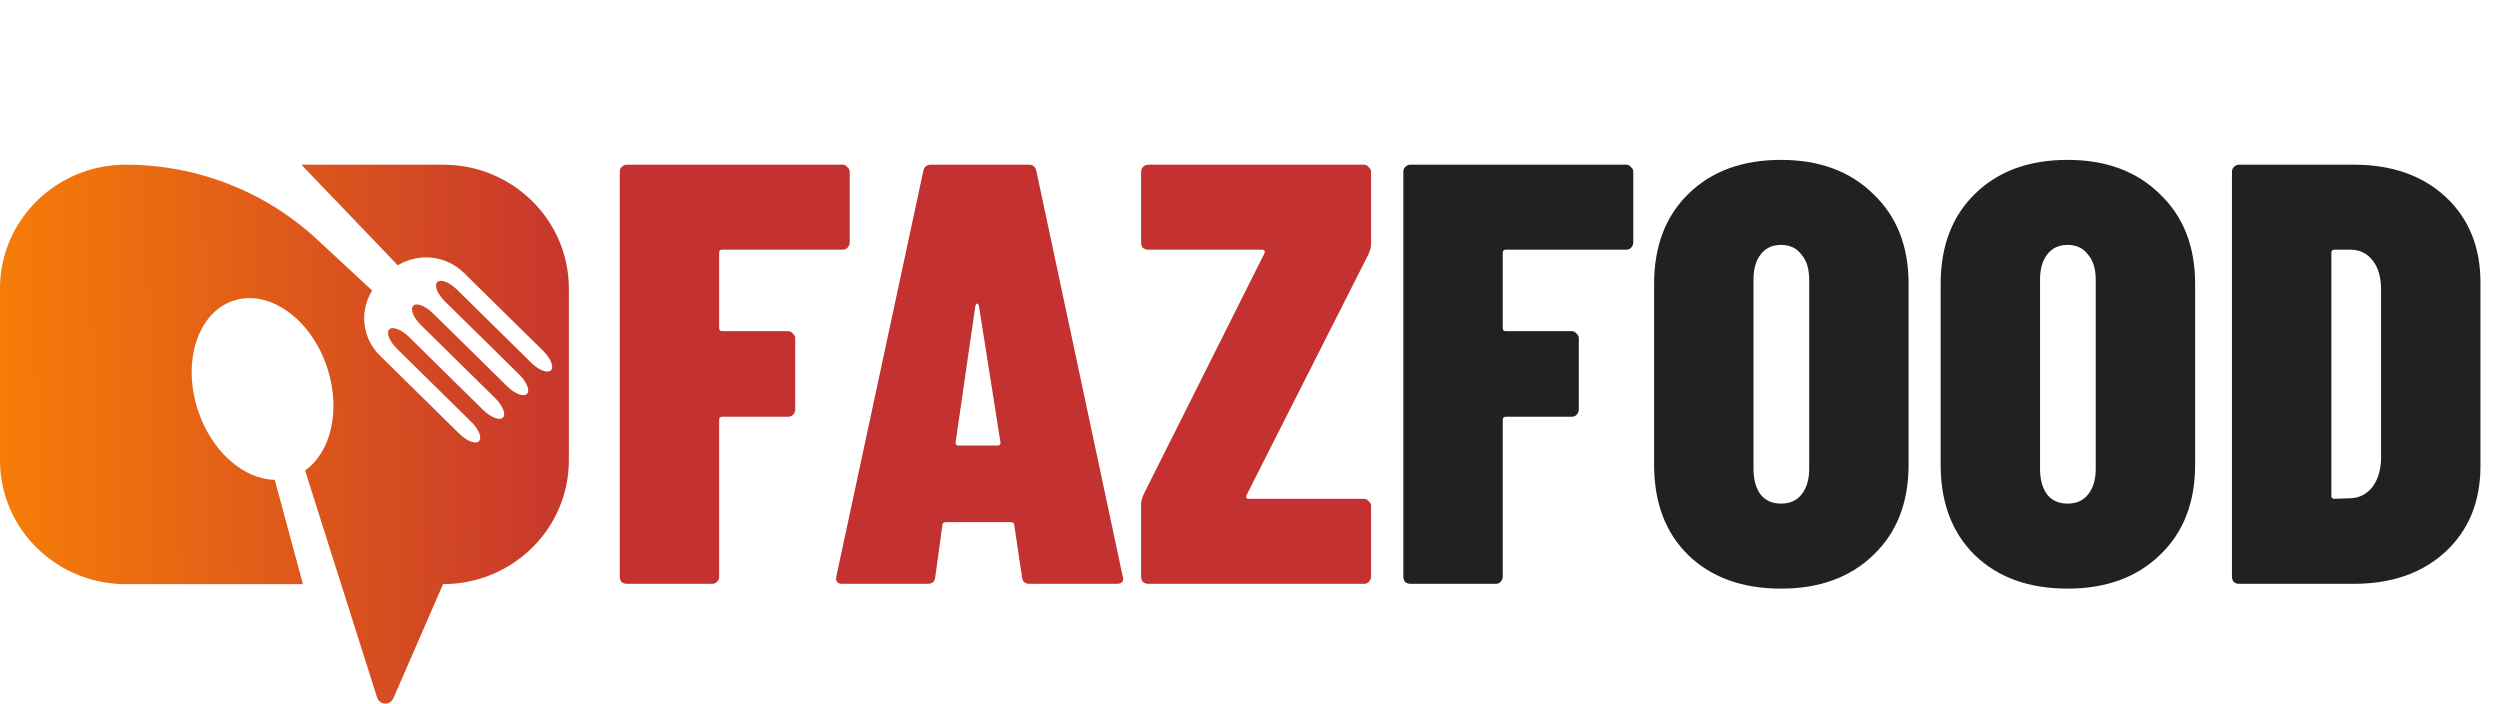 <svg xmlns="http://www.w3.org/2000/svg" width="167" height="47" viewBox="0 0 167 47" fill="none"><path d="M56.76 16.2C56.76 16.333 56.707 16.453 56.6 16.56C56.52 16.64 56.413 16.68 56.28 16.68H48.24C48.107 16.68 48.04 16.747 48.04 16.88V21.92C48.04 22.053 48.107 22.12 48.24 22.12H52.64C52.773 22.12 52.88 22.173 52.96 22.28C53.067 22.36 53.12 22.467 53.12 22.6V27.36C53.12 27.493 53.067 27.613 52.96 27.72C52.88 27.8 52.773 27.84 52.64 27.84H48.24C48.107 27.84 48.04 27.907 48.04 28.04V38.52C48.04 38.653 47.987 38.773 47.88 38.88C47.8 38.96 47.693 39 47.56 39H41.88C41.747 39 41.627 38.96 41.52 38.88C41.44 38.773 41.4 38.653 41.4 38.52V11.48C41.4 11.347 41.44 11.24 41.52 11.16C41.627 11.053 41.747 11 41.88 11H56.28C56.413 11 56.52 11.053 56.6 11.16C56.707 11.24 56.76 11.347 56.76 11.48V16.2ZM68.793 39C68.473 39 68.3 38.853 68.273 38.56L67.753 35.08C67.753 34.947 67.673 34.88 67.513 34.88H63.193C63.033 34.88 62.953 34.947 62.953 35.08L62.473 38.56C62.447 38.853 62.273 39 61.953 39H56.273C55.927 39 55.793 38.827 55.873 38.48L61.673 11.44C61.727 11.147 61.9 11 62.193 11H68.713C69.007 11 69.18 11.147 69.233 11.44L74.993 38.48L75.033 38.64C75.033 38.88 74.887 39 74.593 39H68.793ZM63.833 29.56C63.833 29.693 63.887 29.76 63.993 29.76H66.673C66.78 29.76 66.833 29.693 66.833 29.56L65.393 20.44C65.367 20.333 65.327 20.28 65.273 20.28C65.22 20.28 65.18 20.333 65.153 20.44L63.833 29.56ZM76.706 39C76.573 39 76.453 38.96 76.346 38.88C76.266 38.773 76.226 38.653 76.226 38.52V33.64C76.226 33.507 76.279 33.307 76.386 33.04L84.466 16.92C84.493 16.84 84.493 16.787 84.466 16.76C84.439 16.707 84.386 16.68 84.306 16.68H76.706C76.573 16.68 76.453 16.64 76.346 16.56C76.266 16.453 76.226 16.333 76.226 16.2V11.48C76.226 11.347 76.266 11.24 76.346 11.16C76.453 11.053 76.573 11 76.706 11H91.106C91.239 11 91.346 11.053 91.426 11.16C91.533 11.24 91.586 11.347 91.586 11.48V16.36C91.586 16.493 91.533 16.693 91.426 16.96L83.266 33.08C83.239 33.16 83.239 33.227 83.266 33.28C83.293 33.307 83.346 33.32 83.426 33.32H91.106C91.239 33.32 91.346 33.373 91.426 33.48C91.533 33.56 91.586 33.667 91.586 33.8V38.52C91.586 38.653 91.533 38.773 91.426 38.88C91.346 38.96 91.239 39 91.106 39H76.706Z" fill="#C33130"></path><path d="M109.104 16.2C109.104 16.333 109.05 16.453 108.944 16.56C108.864 16.64 108.757 16.68 108.624 16.68H100.584C100.45 16.68 100.384 16.747 100.384 16.88V21.92C100.384 22.053 100.45 22.12 100.584 22.12H104.984C105.117 22.12 105.224 22.173 105.304 22.28C105.41 22.36 105.464 22.467 105.464 22.6V27.36C105.464 27.493 105.41 27.613 105.304 27.72C105.224 27.8 105.117 27.84 104.984 27.84H100.584C100.45 27.84 100.384 27.907 100.384 28.04V38.52C100.384 38.653 100.33 38.773 100.224 38.88C100.144 38.96 100.037 39 99.904 39H94.224C94.09 39 93.97 38.96 93.864 38.88C93.784 38.773 93.744 38.653 93.744 38.52V11.48C93.744 11.347 93.784 11.24 93.864 11.16C93.97 11.053 94.09 11 94.224 11H108.624C108.757 11 108.864 11.053 108.944 11.16C109.05 11.24 109.104 11.347 109.104 11.48V16.2ZM118.974 39.32C116.387 39.32 114.321 38.573 112.774 37.08C111.254 35.587 110.494 33.573 110.494 31.04V18.96C110.494 16.453 111.254 14.453 112.774 12.96C114.321 11.44 116.387 10.68 118.974 10.68C121.534 10.68 123.587 11.44 125.134 12.96C126.707 14.453 127.494 16.453 127.494 18.96V31.04C127.494 33.573 126.707 35.587 125.134 37.08C123.587 38.573 121.534 39.32 118.974 39.32ZM118.974 33.64C119.561 33.64 120.014 33.44 120.334 33.04C120.681 32.613 120.854 32.04 120.854 31.32V18.68C120.854 17.96 120.681 17.4 120.334 17C120.014 16.573 119.561 16.36 118.974 16.36C118.387 16.36 117.934 16.573 117.614 17C117.294 17.4 117.134 17.96 117.134 18.68V31.32C117.134 32.04 117.294 32.613 117.614 33.04C117.934 33.44 118.387 33.64 118.974 33.64ZM138.115 39.32C135.528 39.32 133.461 38.573 131.915 37.08C130.395 35.587 129.635 33.573 129.635 31.04V18.96C129.635 16.453 130.395 14.453 131.915 12.96C133.461 11.44 135.528 10.68 138.115 10.68C140.675 10.68 142.728 11.44 144.275 12.96C145.848 14.453 146.635 16.453 146.635 18.96V31.04C146.635 33.573 145.848 35.587 144.275 37.08C142.728 38.573 140.675 39.32 138.115 39.32ZM138.115 33.64C138.701 33.64 139.155 33.44 139.475 33.04C139.821 32.613 139.995 32.04 139.995 31.32V18.68C139.995 17.96 139.821 17.4 139.475 17C139.155 16.573 138.701 16.36 138.115 16.36C137.528 16.36 137.075 16.573 136.755 17C136.435 17.4 136.275 17.96 136.275 18.68V31.32C136.275 32.04 136.435 32.613 136.755 33.04C137.075 33.44 137.528 33.64 138.115 33.64ZM149.575 39C149.442 39 149.322 38.96 149.215 38.88C149.135 38.773 149.095 38.653 149.095 38.52V11.48C149.095 11.347 149.135 11.24 149.215 11.16C149.322 11.053 149.442 11 149.575 11H157.215C159.775 11 161.829 11.72 163.375 13.16C164.922 14.6 165.695 16.507 165.695 18.88V31.12C165.695 33.493 164.922 35.4 163.375 36.84C161.829 38.28 159.775 39 157.215 39H149.575ZM155.735 33.12C155.735 33.253 155.802 33.32 155.935 33.32L157.055 33.28C157.615 33.253 158.082 33.013 158.455 32.56C158.829 32.08 159.029 31.453 159.055 30.68V19.32C159.055 18.52 158.869 17.88 158.495 17.4C158.122 16.92 157.629 16.68 157.015 16.68H155.935C155.802 16.68 155.735 16.747 155.735 16.88V33.12Z" fill="#212121"></path><g clip-path="url(#clip0_598_2)"><path d="M29.6 11H20.13L26.573 17.723C27.954 16.879 29.79 17.045 30.988 18.225L36.292 23.446C36.543 23.694 36.726 23.962 36.819 24.196C36.912 24.43 36.912 24.63 36.801 24.738C36.581 24.955 35.992 24.731 35.489 24.236L30.523 19.344C30.02 18.849 29.432 18.622 29.211 18.842C29.101 18.951 29.101 19.151 29.194 19.385C29.287 19.619 29.47 19.886 29.721 20.134L34.69 25.023C34.942 25.27 35.124 25.538 35.217 25.772C35.31 26.006 35.31 26.206 35.2 26.315C34.98 26.532 34.391 26.308 33.888 25.813L28.918 20.924C28.416 20.429 27.827 20.202 27.606 20.422C27.496 20.531 27.496 20.731 27.589 20.965C27.682 21.198 27.865 21.466 28.116 21.714L33.086 26.603C33.337 26.85 33.52 27.118 33.612 27.352C33.706 27.586 33.706 27.786 33.595 27.895C33.375 28.112 32.786 27.888 32.283 27.393L27.317 22.504C26.814 22.009 26.225 21.782 26.005 22.002C25.895 22.111 25.895 22.311 25.988 22.544C26.081 22.779 26.263 23.046 26.515 23.294L31.484 28.183C31.735 28.43 31.918 28.698 32.011 28.932C32.104 29.166 32.104 29.366 31.994 29.475C31.773 29.692 31.184 29.468 30.682 28.973L25.378 23.752C24.18 22.572 24.007 20.768 24.861 19.408L21.187 16.001C17.729 12.79 13.156 11 8.403 11C3.761 11 0 14.702 0 19.273V30.75C0 35.32 3.761 39.022 8.403 39.022H20.236L18.352 32.051C16.245 32.017 14.079 30.112 13.194 27.318C12.157 24.05 13.262 20.802 15.663 20.063C18.063 19.327 20.849 21.378 21.886 24.647C22.771 27.44 22.093 30.221 20.378 31.428L25.189 46.59C25.347 47.119 26.098 47.139 26.287 46.62L29.597 39.019C34.239 39.019 38 35.316 38 30.746V19.273C38 14.702 34.239 11 29.6 11Z" fill="url(#paint0_linear_598_2)"></path></g><defs><linearGradient id="paint0_linear_598_2" x1="-7.165" y1="29.32" x2="49.156" y2="28.552" gradientUnits="userSpaceOnUse"><stop stop-color="#FF8A00"></stop><stop offset="0.854" stop-color="#C33130"></stop></linearGradient><clipPath id="clip0_598_2"><rect width="38" height="36" fill="white" transform="translate(0 11)"></rect></clipPath></defs></svg>